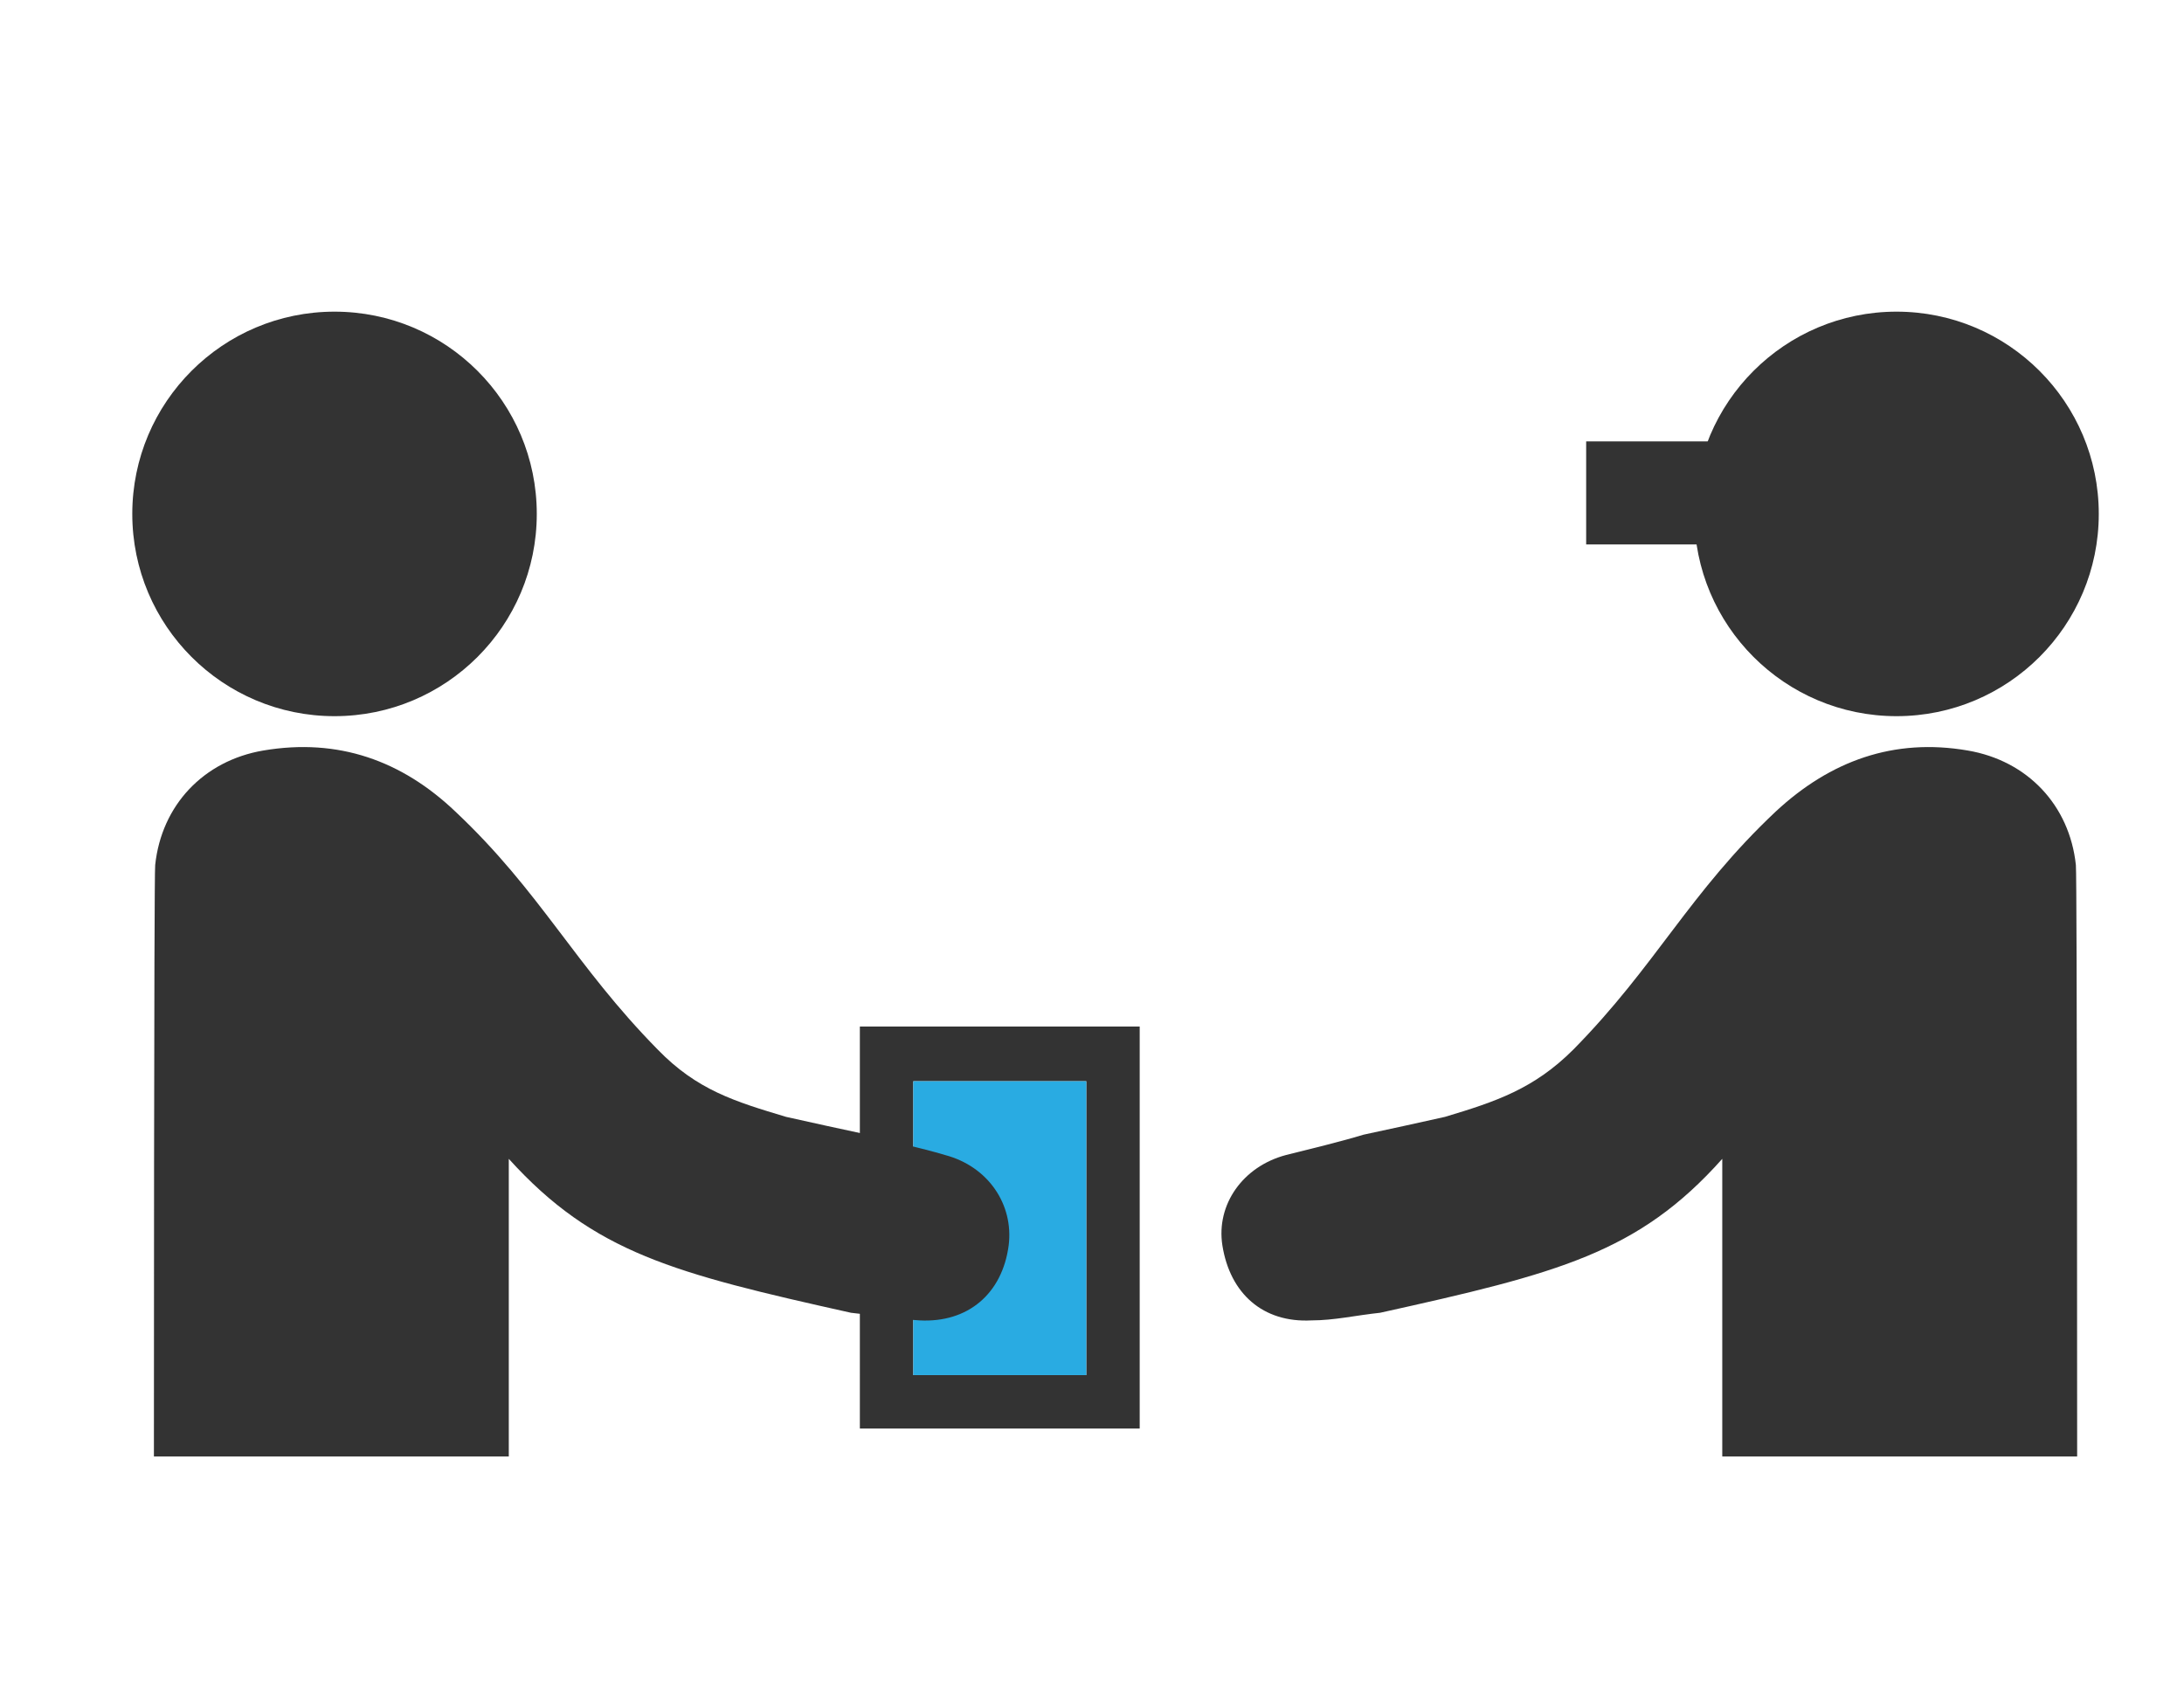 <?xml version="1.0" encoding="utf-8"?>
<!-- Generator: Adobe Illustrator 19.0.0, SVG Export Plug-In . SVG Version: 6.00 Build 0)  -->
<svg version="1.1" id="Layer_1" xmlns="http://www.w3.org/2000/svg" xmlns:xlink="http://www.w3.org/1999/xlink" x="0px" y="0px"
	 viewBox="0 0 171.7 133.7" style="enable-background:new 0 0 171.7 133.7;" xml:space="preserve">
<style type="text/css">
	.st0{fill:#333333;}
	.st1{fill:#29ABE2;}
	.st2{fill-rule:evenodd;clip-rule:evenodd;fill:#333333;}
</style>
<g id="XMLID_3_">
	<path id="XMLID_79_" class="st0" d="M89.6,112.3h-22V80.7h22V112.3z M71.8,108.1h13.6V85H71.8V108.1z"/>
	<rect id="XMLID_63_" x="71.8" y="85" class="st1" width="13.6" height="23.1"/>
	<g id="XMLID_14_">
		<path id="XMLID_61_" class="st2" d="M108.5,103.2c-1.9,0.2-3.6,0.6-5.4,0.6c-3.8,0.2-6.4-2.1-7-5.9c-0.5-3.2,1.6-6.2,5-7.1
			c2-0.5,4.1-1,6.1-1.6c0.5-0.1,6-1.3,6.4-1.4c4-1.2,7-2.2,10.1-5.3c6.5-6.6,9.1-12.3,15.9-18.7c4.3-4,9.3-5.8,15.1-4.8
			c4.7,0.8,8,4.3,8.5,9c0.1,0.8,0.1,46.5,0.1,46.5h-27.9c0,0,0-15.7,0-23.4C128.8,98.5,122.5,100.1,108.5,103.2z"/>
		<g id="XMLID_53_">
			<circle id="XMLID_60_" class="st2" cx="149.1" cy="40.4" r="15.9"/>
			<rect id="XMLID_59_" x="124.7" y="34.7" class="st2" width="12.4" height="8.1"/>
		</g>
	</g>
	<g id="XMLID_4_">
		<path id="XMLID_12_" class="st2" d="M40,91.1c0,7.8,0,23.4,0,23.4H12.1c0,0,0-45.7,0.1-46.5c0.5-4.7,3.8-8.2,8.5-9
			c5.9-1,10.9,0.8,15.1,4.8c6.7,6.3,9.4,12.1,15.9,18.7c3.1,3.2,6.1,4.1,10.1,5.3c0.4,0.1,5.9,1.3,6.4,1.4c2,0.6,4.1,1,6.1,1.6
			c3.4,0.9,5.4,3.9,5,7.1c-0.5,3.8-3.2,6.1-7,5.9c-1.7-0.1-3.5-0.4-5.4-0.6C53,100.1,46.7,98.5,40,91.1z"/>
		<circle id="XMLID_11_" class="st2" cx="26.3" cy="40.4" r="15.9"/>
	</g>
</g>
</svg>
